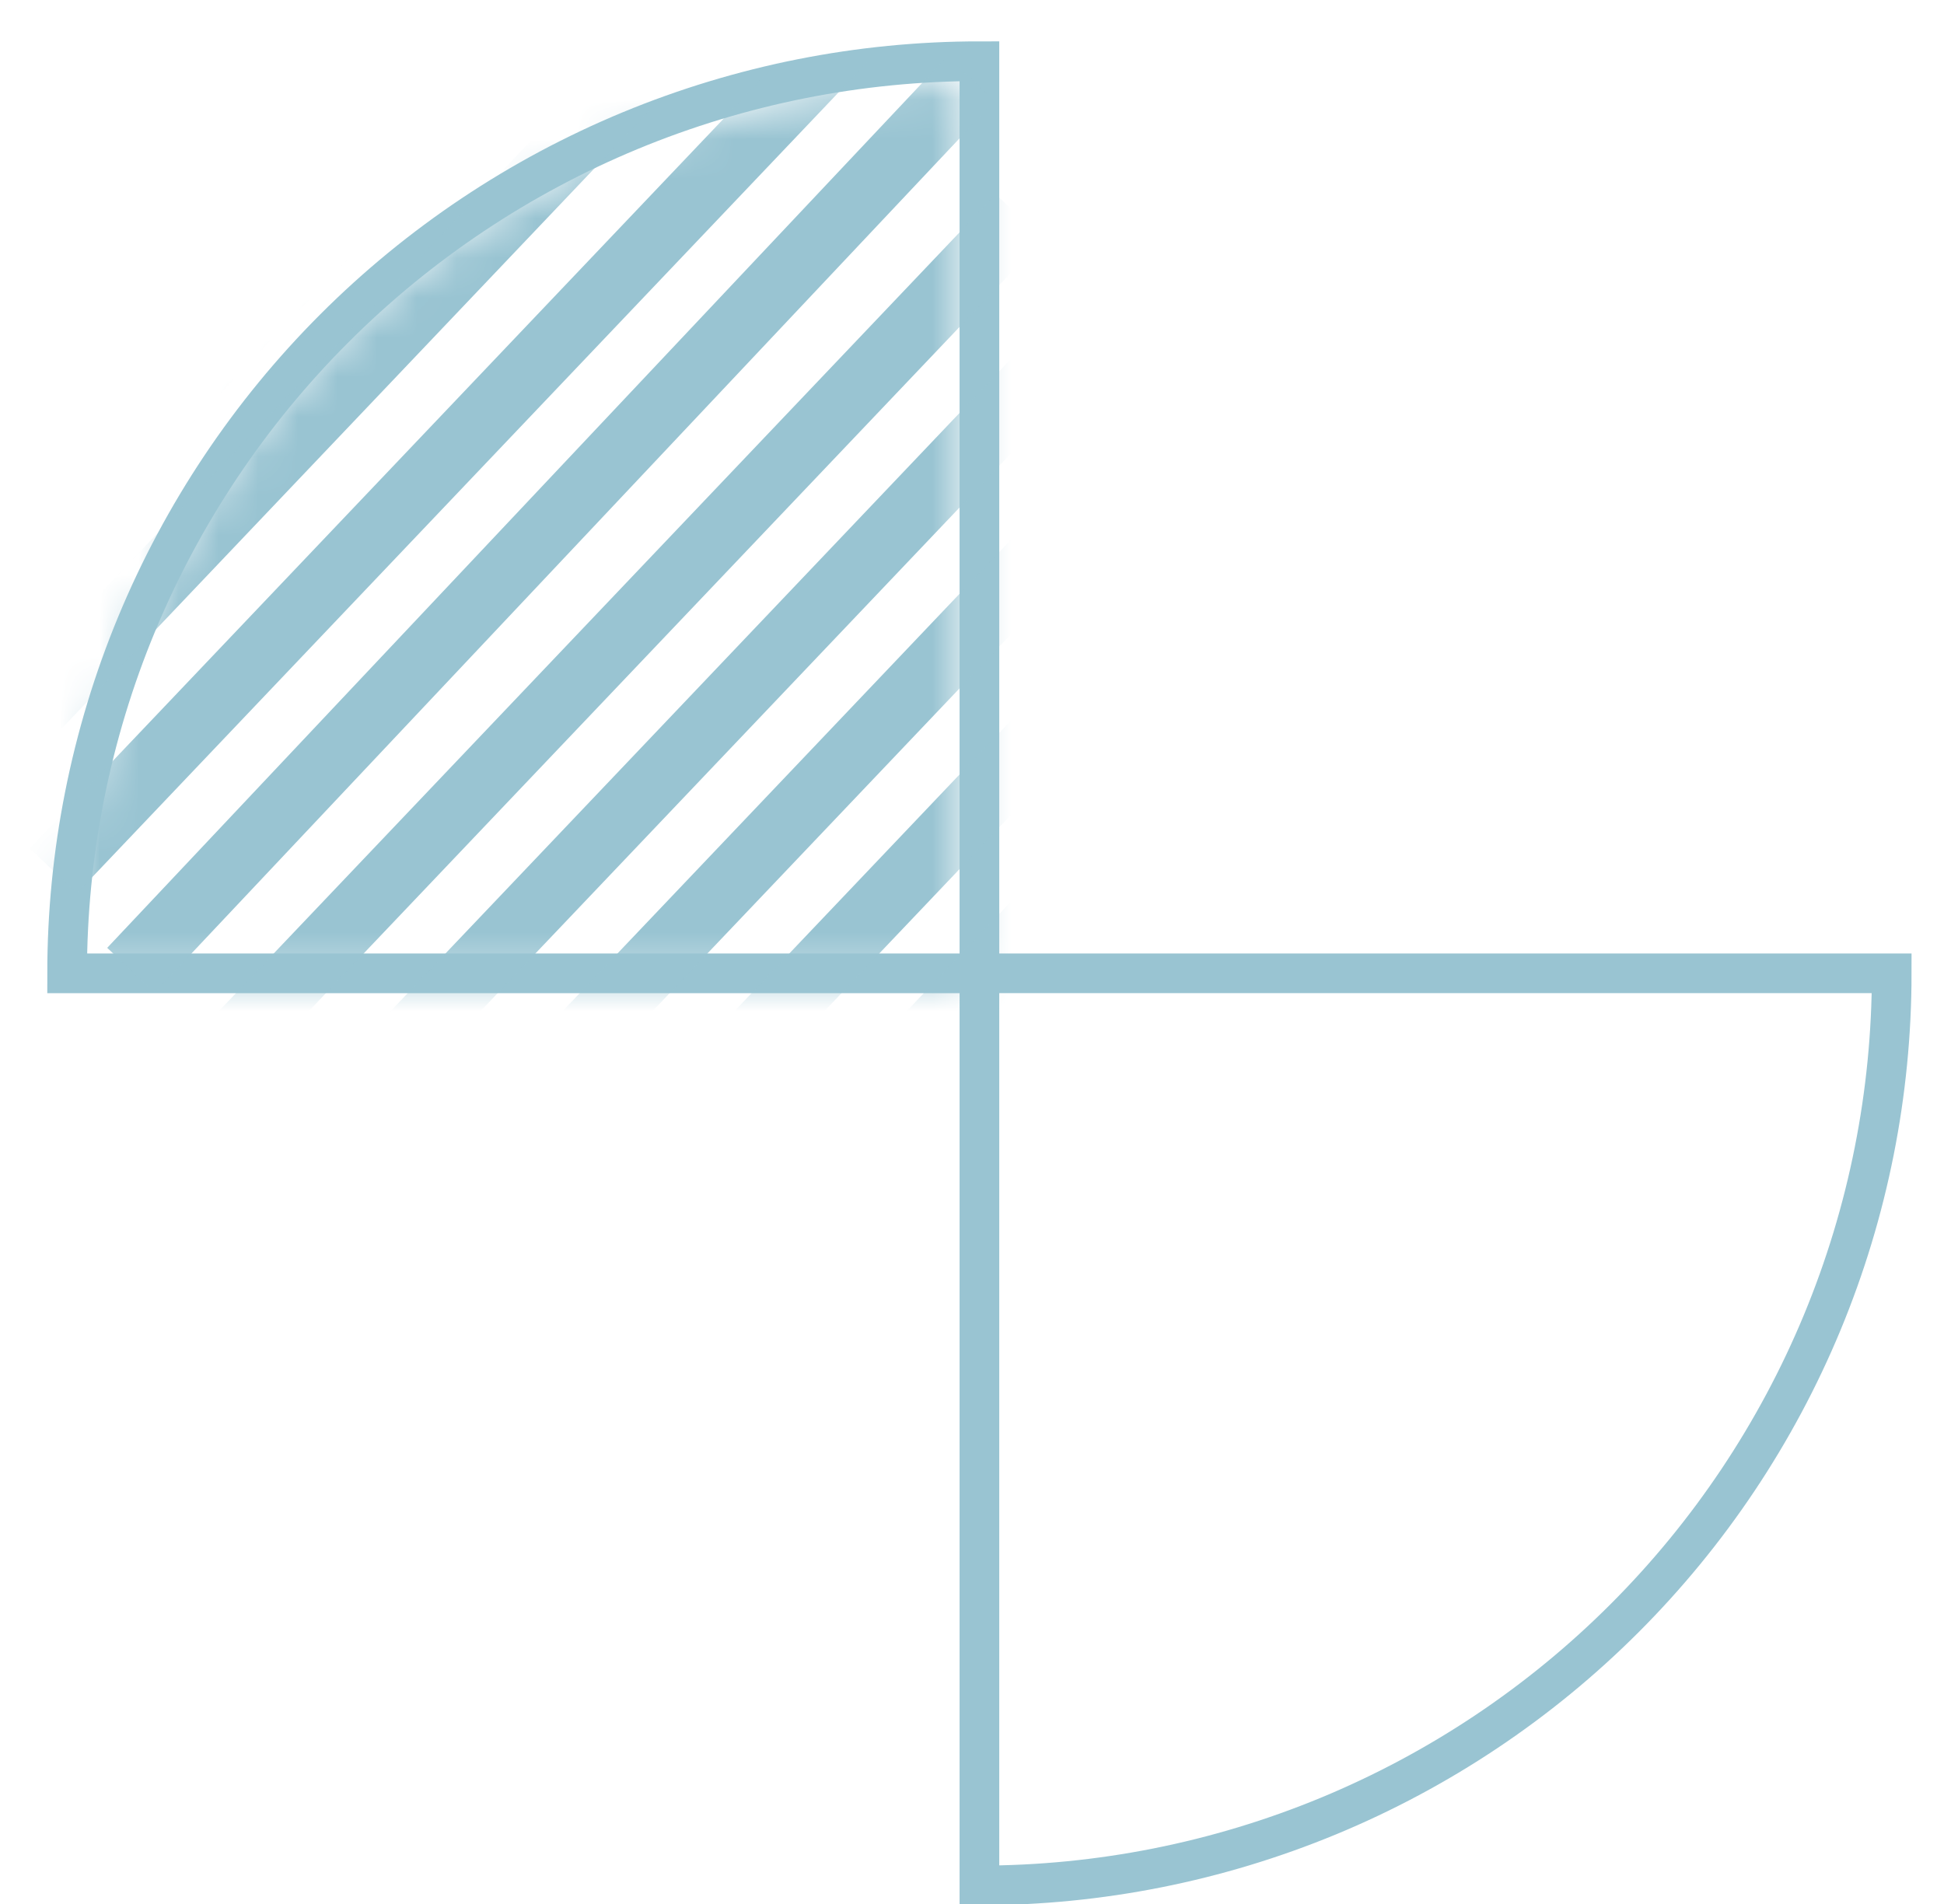 <svg fill="none" xmlns="http://www.w3.org/2000/svg" viewBox="0 0 49 48">
  <g clip-path="url(#a)">
    <path d="M24.687 47.532c3.02 0 6.01-.595 8.8-1.75 2.79-1.156 5.325-2.849 7.46-4.985 2.135-2.135 3.829-4.67 4.985-7.46 1.156-2.79 1.75-5.78 1.75-8.8H24.687v22.994ZM24.687 1.543c-3.02 0-6.01.595-8.8 1.75-2.79 1.156-5.325 2.849-7.46 4.985-2.135 2.135-3.829 4.67-4.985 7.46-1.156 2.79-1.75 5.78-1.75 8.8H24.687V1.543Z" stroke="#99C4D2"/>
    <mask id="b" style="mask-type:alpha" maskUnits="userSpaceOnUse" x="1" y="2" width="24" height="23">
      <path d="M24.309 2.044c-2.97 0-5.911.585-8.655 1.722-2.744 1.137-5.237 2.803-7.338 4.903-2.1 2.1-3.766 4.593-4.903 7.338-1.137 2.744-1.722 5.685-1.722 8.655H24.309V2.044Z" fill="#D9D9D9"/>
    </mask>
    <g mask="url(#b)" stroke="#99C4D2" stroke-width="1.643">
      <path d="M18.02-4.384-2.424 17.116M19.835-2.05-.609 19.45M21.787.453 1.343 21.953M24.471 1.987 3.3 24.459M25.696 5.462 5.252 26.962M27.645 7.965 7.201 29.465M29.601 10.467 9.157 31.967M31.549 12.974 11.105 34.474M33.51 15.477 13.066 36.977"/>
    </g>
  </g>
  <defs>
    <clipPath id="a">
      <path fill="#fff" d="M.2 0h48v48h-48z"/>
    </clipPath>
  </defs>
</svg>